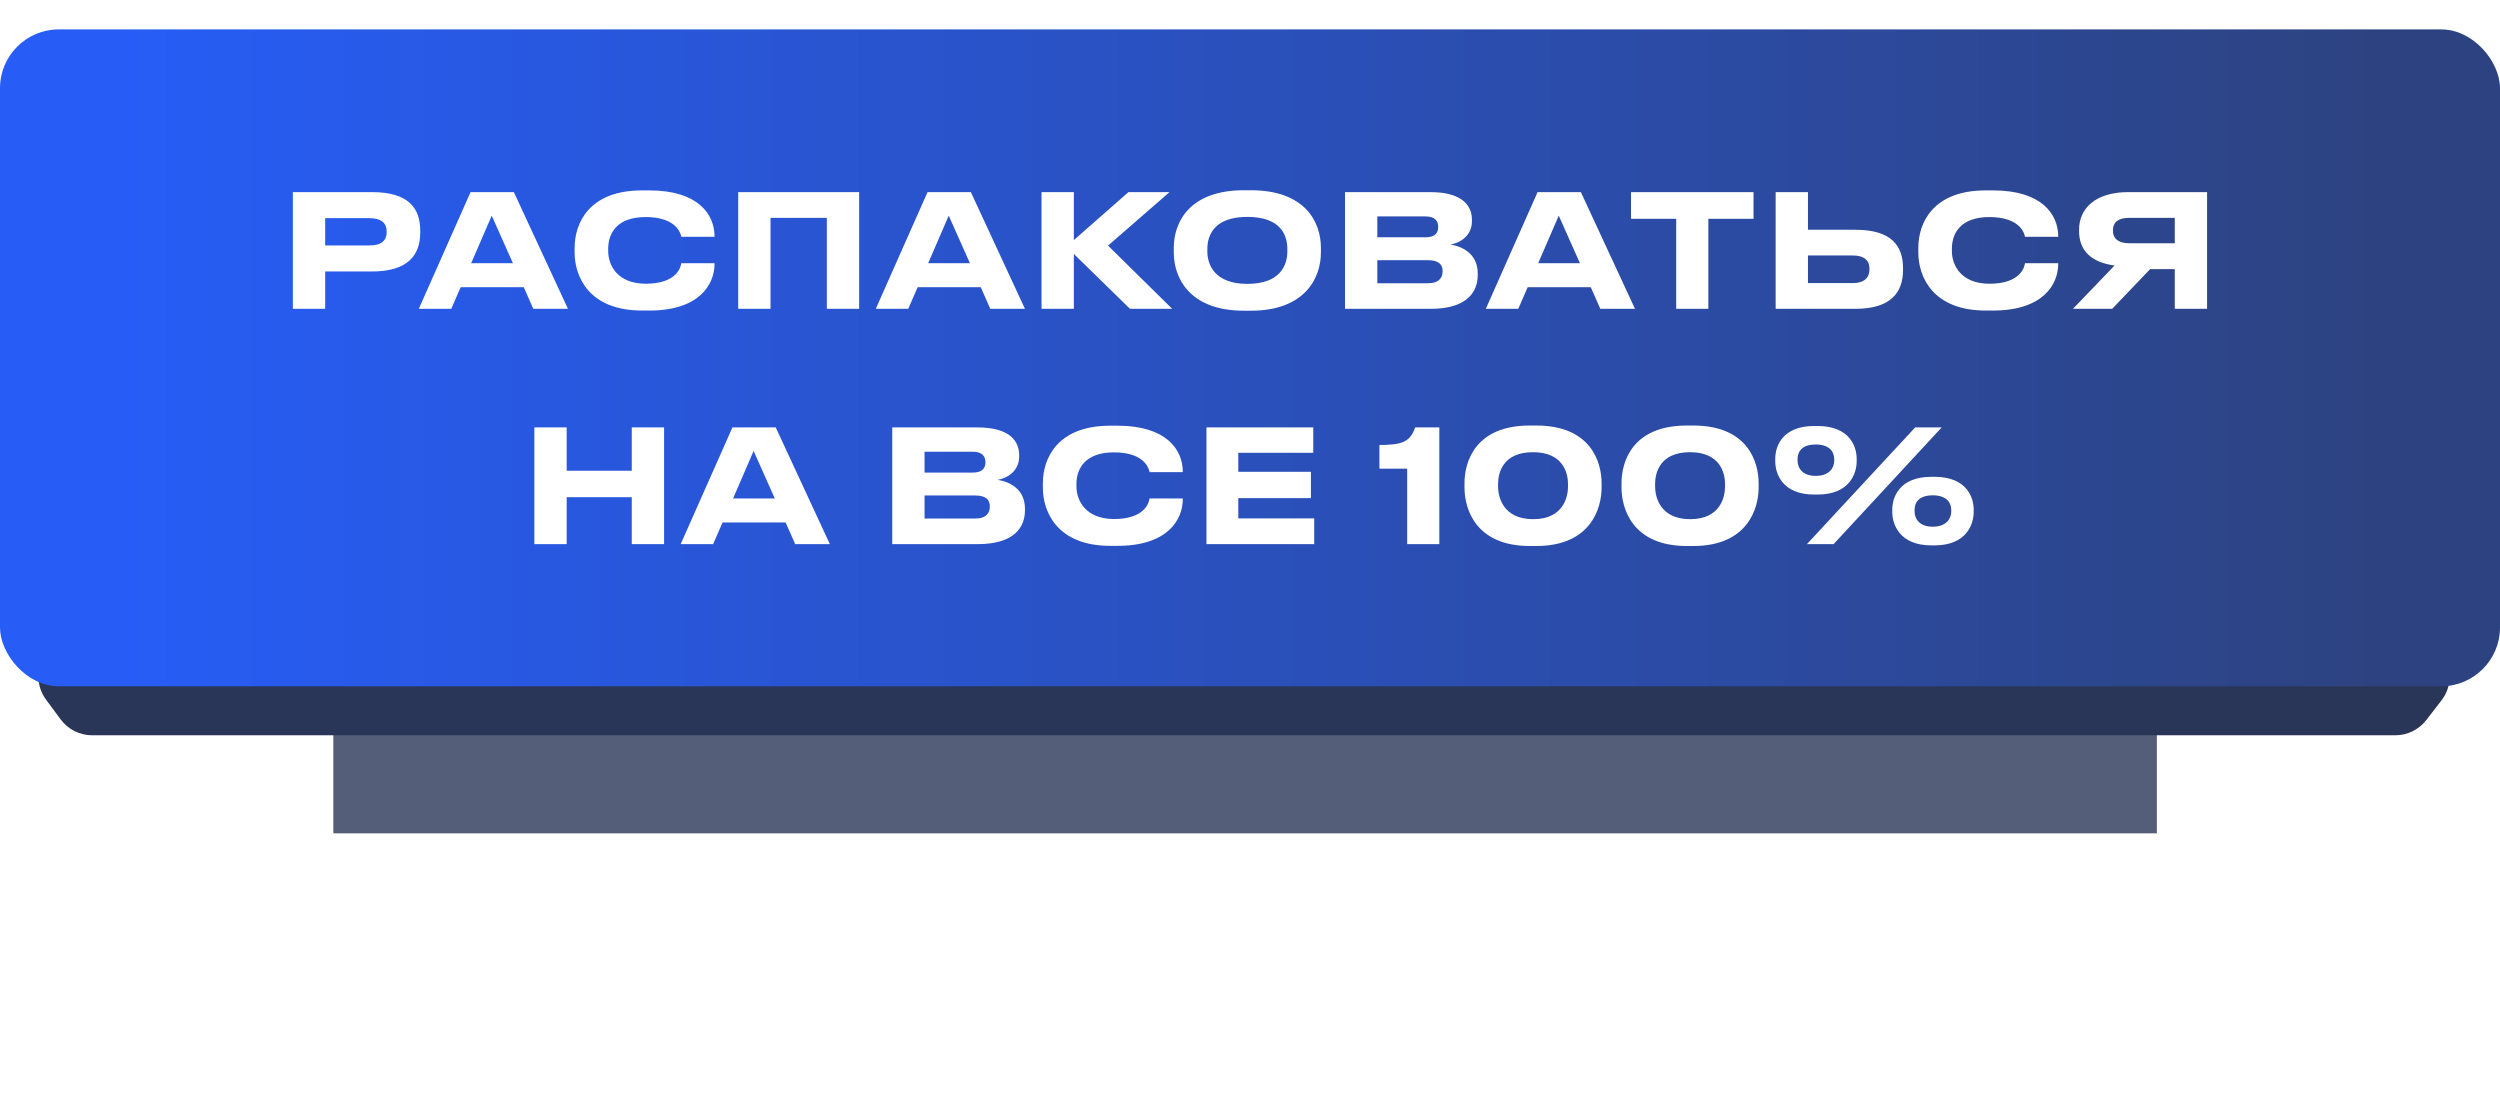 <?xml version="1.0" encoding="UTF-8"?> <svg xmlns="http://www.w3.org/2000/svg" width="255" height="114" viewBox="0 0 255 114" fill="none"> <g opacity="0.8" filter="url(#filter0_f_45_74)"> <rect x="34" y="29" width="186" height="56" fill="#2A3658"></rect> </g> <path d="M4.706 71.376C2.757 68.735 4.642 65 7.924 65H245.86C249.182 65 251.056 68.814 249.027 71.444L247.484 73.444C246.726 74.425 245.557 75 244.317 75H9.401C8.131 75 6.937 74.397 6.183 73.376L4.706 71.376Z" fill="#2A3658"></path> <g filter="url(#filter1_i_45_74)"> <rect y="3" width="255" height="67" rx="6" fill="url(#paint0_linear_45_74)"></rect> <path d="M37.935 27.692C41.648 27.692 42.864 25.98 42.864 23.724V23.548C42.864 21.244 41.696 19.596 37.935 19.596H29.872V31.5H33.167V27.692H37.935ZM33.167 22.252H37.696C38.911 22.252 39.44 22.78 39.44 23.612V23.676C39.44 24.524 38.911 25.036 37.696 25.036H33.167V22.252ZM52.317 26.844H48.061L50.157 21.996L52.317 26.844ZM54.397 31.5H57.933L52.413 19.596H47.997L42.717 31.5H46.029L46.989 29.292H53.421L54.397 31.5ZM66.227 31.676C71.283 31.676 72.883 29.068 72.883 26.892V26.844H69.491C69.443 27.228 69.043 28.94 65.875 28.94C62.979 28.94 62.035 27.068 62.035 25.596V25.372C62.035 23.772 62.947 22.14 65.859 22.14C68.995 22.14 69.443 23.82 69.491 24.156H72.883V24.124C72.883 21.868 71.219 19.42 66.227 19.42H65.491C60.051 19.42 58.611 22.796 58.611 25.276V25.756C58.611 28.188 60.051 31.676 65.491 31.676H66.227ZM75.297 31.5H78.593V22.22H84.337V31.5H87.633V19.596H75.297V31.5ZM98.93 26.844H94.674L96.77 21.996L98.93 26.844ZM101.01 31.5H104.546L99.026 19.596H94.61L89.33 31.5H92.642L93.602 29.292H100.034L101.01 31.5ZM115.26 31.5H119.564L113.02 25.052L119.292 19.596H115.1L109.532 24.492V19.596H106.236V31.5H109.532V25.9L115.26 31.5ZM126.877 19.404C121.309 19.404 119.725 22.684 119.725 25.276V25.756C119.725 28.316 121.309 31.692 126.877 31.692H127.581C133.149 31.692 134.733 28.316 134.733 25.756V25.276C134.733 22.668 133.149 19.404 127.581 19.404H126.877ZM131.309 25.628C131.309 27.068 130.573 28.956 127.229 28.956C123.949 28.956 123.149 27.068 123.149 25.628V25.404C123.149 23.932 123.901 22.124 127.229 22.124C130.589 22.124 131.309 23.932 131.309 25.404V25.628ZM137.192 31.5H145.928C149.752 31.5 150.728 29.676 150.728 28.06V27.884C150.728 25.964 149.288 25.164 147.944 24.94C148.84 24.812 150.136 24.092 150.136 22.588V22.412C150.136 21.084 149.288 19.596 145.88 19.596H137.192V31.5ZM145.4 22.076C146.376 22.076 146.696 22.556 146.696 23.132V23.164C146.696 23.724 146.408 24.204 145.4 24.204H140.488V22.076H145.4ZM145.656 26.54C146.808 26.54 147.144 27.036 147.144 27.628V27.692C147.144 28.284 146.808 28.892 145.656 28.892H140.488V26.54H145.656ZM161.153 26.844H156.897L158.993 21.996L161.153 26.844ZM163.233 31.5H166.769L161.249 19.596H156.833L151.553 31.5H154.865L155.825 29.292H162.257L163.233 31.5ZM170.972 31.5H174.252V22.316H178.86V19.596H166.364V22.316H170.972V31.5ZM184.413 19.596H181.117V31.5H189.261C192.909 31.5 194.109 29.788 194.109 27.532V27.356C194.109 25.1 192.957 23.436 189.261 23.436H184.413V19.596ZM184.413 28.876V26.06H189.005C190.141 26.06 190.685 26.572 190.685 27.388V27.5C190.685 28.316 190.141 28.876 189.005 28.876H184.413ZM203.284 31.676C208.34 31.676 209.94 29.068 209.94 26.892V26.844H206.548C206.5 27.228 206.1 28.94 202.932 28.94C200.036 28.94 199.092 27.068 199.092 25.596V25.372C199.092 23.772 200.004 22.14 202.916 22.14C206.052 22.14 206.5 23.82 206.548 24.156H209.94V24.124C209.94 21.868 208.276 19.42 203.284 19.42H202.548C197.108 19.42 195.668 22.796 195.668 25.276V25.756C195.668 28.188 197.108 31.676 202.548 31.676H203.284ZM221.826 27.452V31.5H225.122V19.596H217.074C213.746 19.596 212.066 21.26 212.066 23.42V23.58C212.066 25.612 213.362 26.764 215.682 27.084L211.442 31.5H215.442L219.314 27.452H221.826ZM221.826 24.812H217.186C216.242 24.812 215.522 24.46 215.522 23.532V23.484C215.522 22.604 216.146 22.22 217.186 22.22H221.826V24.812ZM64.441 55.5H67.737V43.596H64.441V48.012H57.801V43.596H54.505V55.5H57.801V50.716H64.441V55.5ZM79.029 50.844H74.773L76.869 45.996L79.029 50.844ZM81.109 55.5H84.645L79.125 43.596H74.709L69.429 55.5H72.741L73.701 53.292H80.133L81.109 55.5ZM91.009 55.5H99.745C103.569 55.5 104.545 53.676 104.545 52.06V51.884C104.545 49.964 103.105 49.164 101.761 48.94C102.657 48.812 103.953 48.092 103.953 46.588V46.412C103.953 45.084 103.105 43.596 99.697 43.596H91.009V55.5ZM99.217 46.076C100.193 46.076 100.513 46.556 100.513 47.132V47.164C100.513 47.724 100.225 48.204 99.217 48.204H94.305V46.076H99.217ZM99.473 50.54C100.625 50.54 100.961 51.036 100.961 51.628V51.692C100.961 52.284 100.625 52.892 99.473 52.892H94.305V50.54H99.473ZM113.989 55.676C119.045 55.676 120.645 53.068 120.645 50.892V50.844H117.253C117.205 51.228 116.805 52.94 113.637 52.94C110.741 52.94 109.797 51.068 109.797 49.596V49.372C109.797 47.772 110.709 46.14 113.621 46.14C116.757 46.14 117.205 47.82 117.253 48.156H120.645V48.124C120.645 45.868 118.981 43.42 113.989 43.42H113.253C107.813 43.42 106.373 46.796 106.373 49.276V49.756C106.373 52.188 107.813 55.676 113.253 55.676H113.989ZM123.058 43.596V55.5H134.05V52.876H126.306V50.812H133.714V48.124H126.306V46.188H133.954V43.596H123.058ZM143.532 47.804V55.5H146.812V43.596H144.348C143.836 45.036 143.1 45.388 140.7 45.388V47.804H143.532ZM156.034 43.404C150.466 43.404 149.378 47.116 149.378 49.276V49.756C149.378 51.836 150.466 55.692 156.034 55.692H156.706C162.258 55.692 163.362 51.836 163.362 49.756V49.276C163.362 47.164 162.29 43.404 156.706 43.404H156.034ZM159.938 49.612C159.938 50.7 159.458 52.956 156.386 52.956C153.314 52.956 152.802 50.7 152.802 49.612V49.388C152.802 48.316 153.218 46.124 156.37 46.124C159.49 46.124 159.938 48.316 159.938 49.388V49.612ZM172.051 43.404C166.483 43.404 165.395 47.116 165.395 49.276V49.756C165.395 51.836 166.483 55.692 172.051 55.692H172.723C178.275 55.692 179.379 51.836 179.379 49.756V49.276C179.379 47.164 178.307 43.404 172.723 43.404H172.051ZM175.955 49.612C175.955 50.7 175.475 52.956 172.403 52.956C169.331 52.956 168.819 50.7 168.819 49.612V49.388C168.819 48.316 169.235 46.124 172.387 46.124C175.507 46.124 175.955 48.316 175.955 49.388V49.612ZM185.396 50.444C188.676 50.444 189.38 48.268 189.38 47.068V46.78C189.38 45.564 188.676 43.452 185.396 43.452H185.044C181.764 43.452 181.076 45.564 181.076 46.78V47.068C181.076 48.268 181.764 50.444 185.044 50.444H185.396ZM195.348 43.596L184.308 55.5H187.028L198.052 43.596H195.348ZM187.092 46.988C187.092 47.692 186.612 48.54 185.204 48.54C183.812 48.54 183.348 47.708 183.348 46.956V46.86C183.348 46.076 183.78 45.34 185.204 45.34C186.612 45.34 187.092 46.076 187.092 46.86V46.988ZM197.332 55.628C200.612 55.628 201.316 53.436 201.316 52.236V51.964C201.316 50.748 200.612 48.636 197.332 48.636H196.996C193.716 48.636 193.012 50.748 193.012 51.964V52.236C193.012 53.436 193.716 55.628 196.996 55.628H197.332ZM197.14 50.524C198.548 50.524 199.028 51.26 199.028 52.028V52.172C199.028 52.876 198.548 53.724 197.14 53.724C195.748 53.724 195.284 52.892 195.284 52.14V52.028C195.284 51.26 195.716 50.524 197.14 50.524Z" fill="white"></path> </g> <defs> <filter id="filter0_f_45_74" x="5" y="0" width="244" height="114" filterUnits="userSpaceOnUse" color-interpolation-filters="sRGB"> <feFlood flood-opacity="0" result="BackgroundImageFix"></feFlood> <feBlend mode="normal" in="SourceGraphic" in2="BackgroundImageFix" result="shape"></feBlend> <feGaussianBlur stdDeviation="14.5" result="effect1_foregroundBlur_45_74"></feGaussianBlur> </filter> <filter id="filter1_i_45_74" x="0" y="3" width="255" height="67" filterUnits="userSpaceOnUse" color-interpolation-filters="sRGB"> <feFlood flood-opacity="0" result="BackgroundImageFix"></feFlood> <feBlend mode="normal" in="SourceGraphic" in2="BackgroundImageFix" result="shape"></feBlend> <feColorMatrix in="SourceAlpha" type="matrix" values="0 0 0 0 0 0 0 0 0 0 0 0 0 0 0 0 0 0 127 0" result="hardAlpha"></feColorMatrix> <feOffset></feOffset> <feGaussianBlur stdDeviation="6.5"></feGaussianBlur> <feComposite in2="hardAlpha" operator="arithmetic" k2="-1" k3="1"></feComposite> <feColorMatrix type="matrix" values="0 0 0 0 1 0 0 0 0 1 0 0 0 0 1 0 0 0 0.5 0"></feColorMatrix> <feBlend mode="normal" in2="shape" result="effect1_innerShadow_45_74"></feBlend> </filter> <linearGradient id="paint0_linear_45_74" x1="242" y1="37" x2="12.5" y2="37" gradientUnits="userSpaceOnUse"> <stop stop-color="#2D4381"></stop> <stop offset="1" stop-color="#275DF6"></stop> </linearGradient> </defs> </svg> 